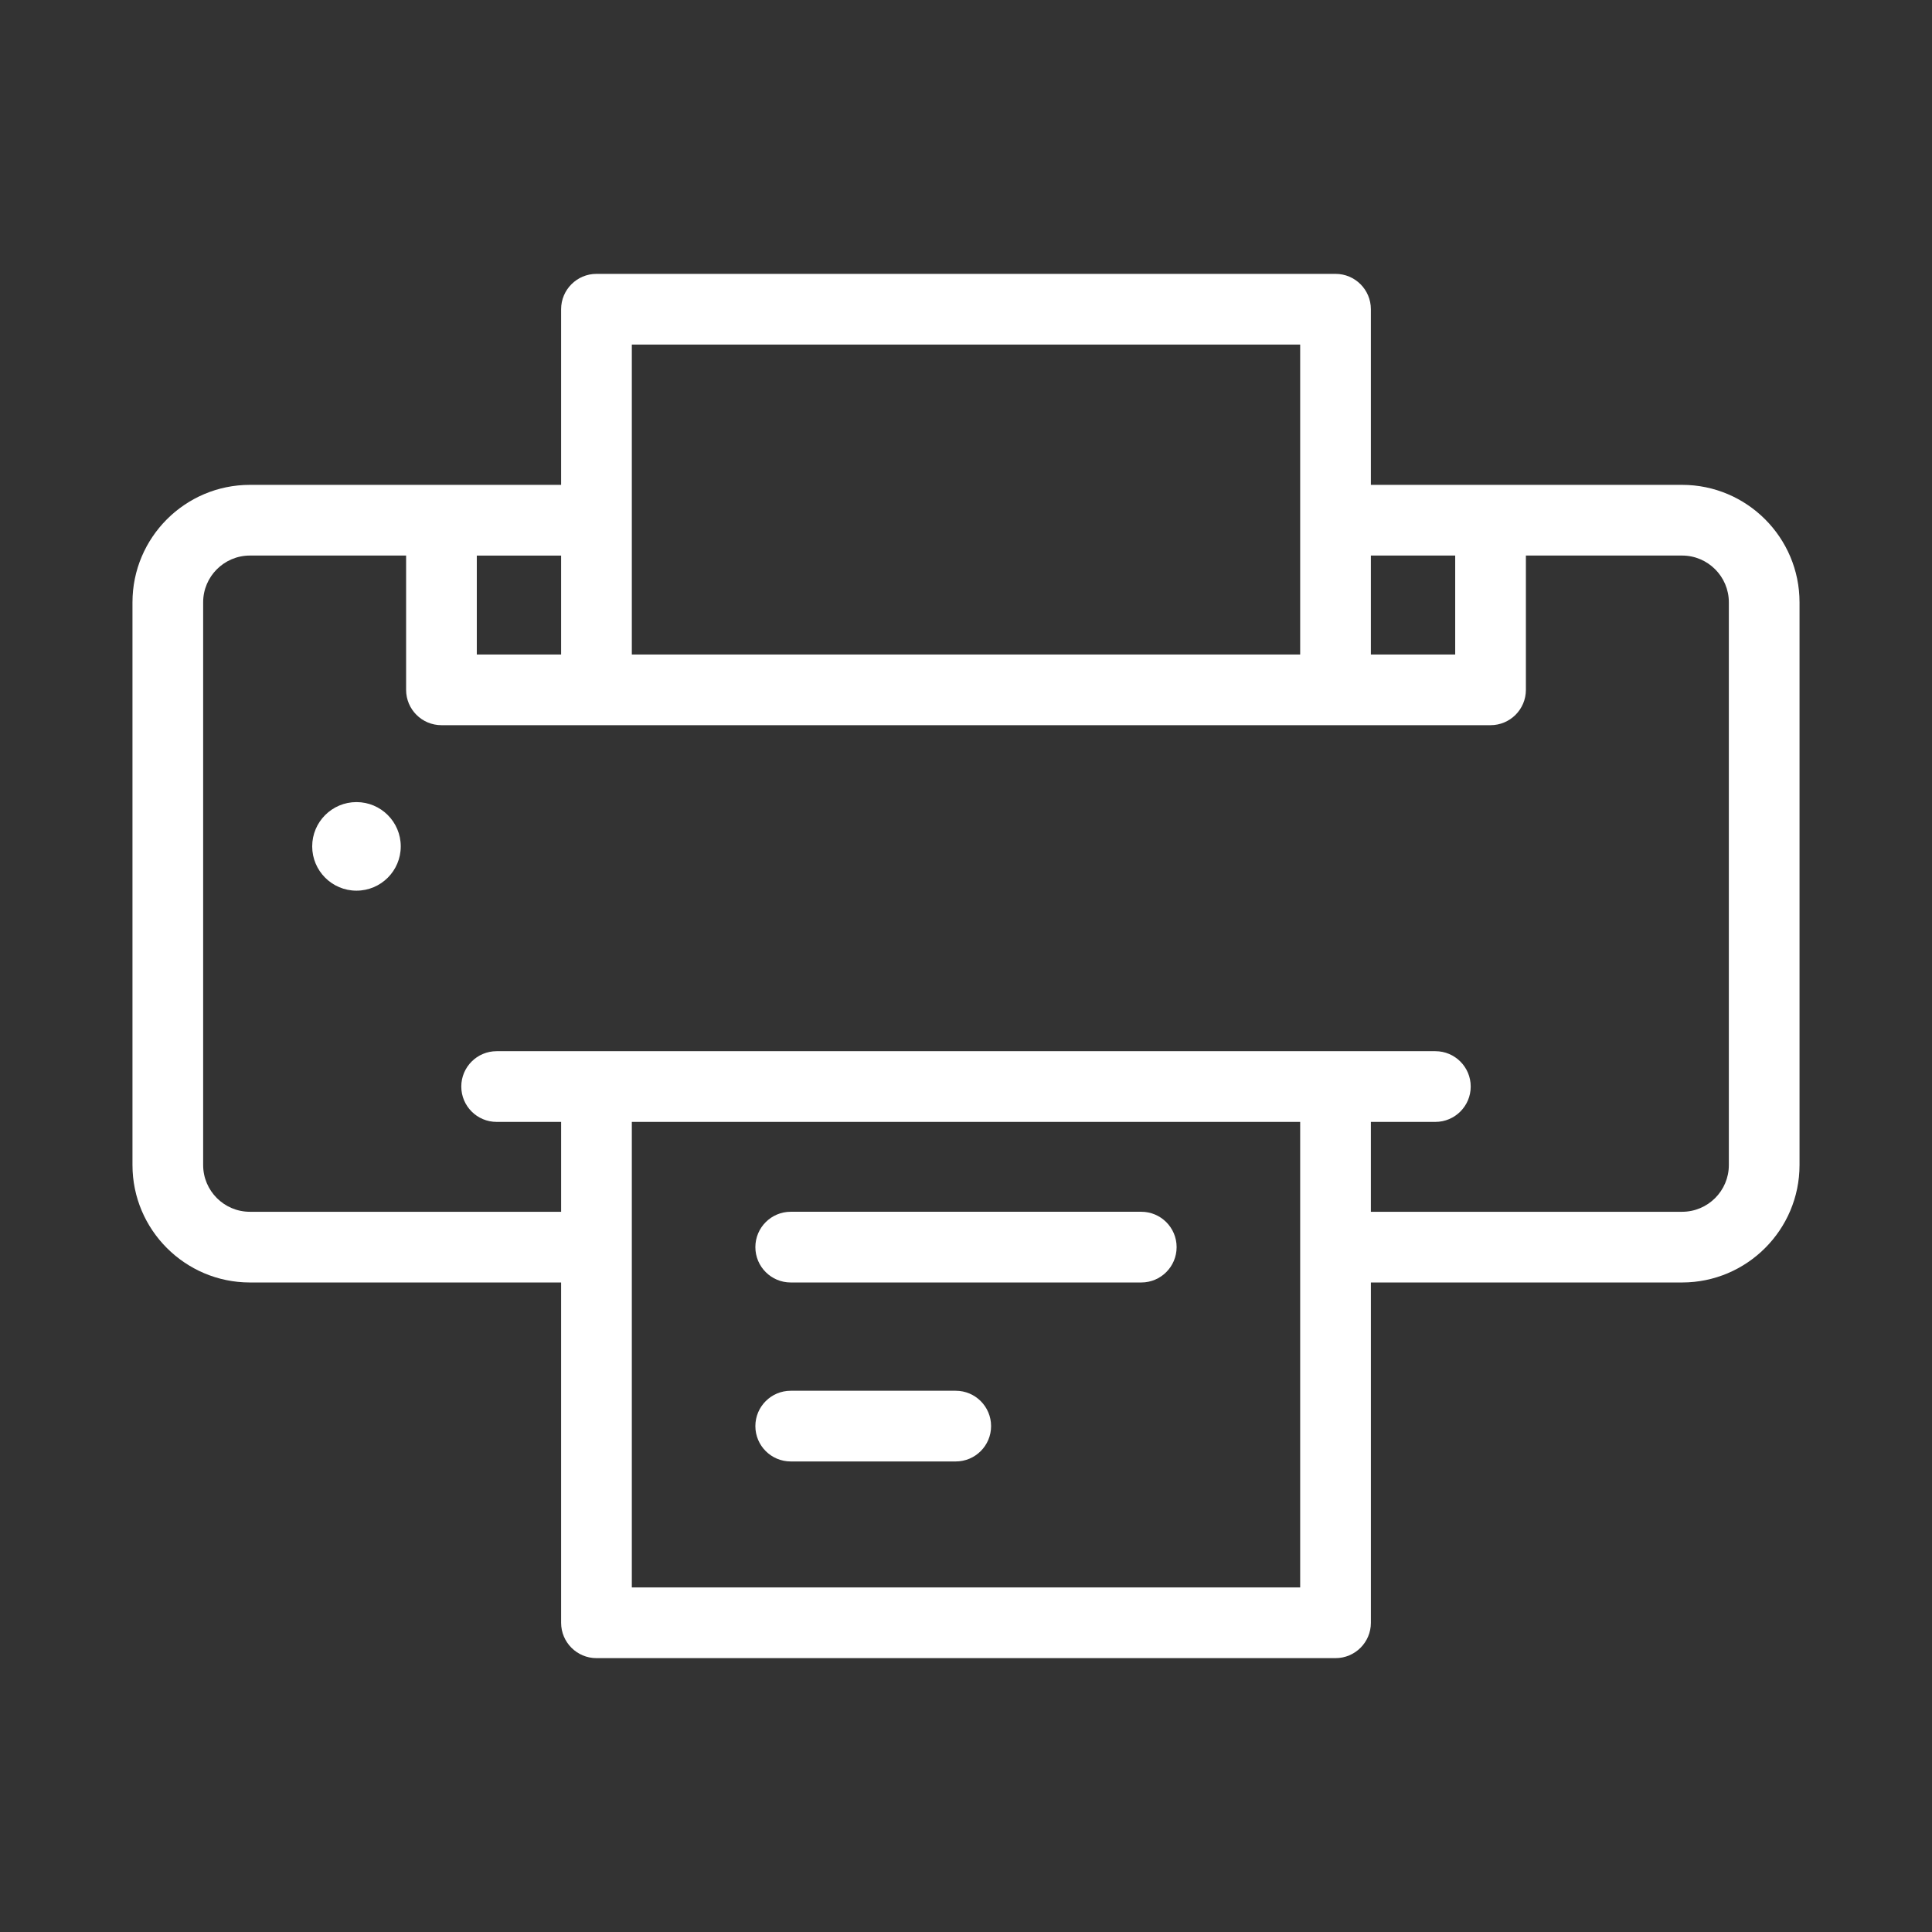 <?xml version="1.0" encoding="UTF-8"?>
<!DOCTYPE svg PUBLIC "-//W3C//DTD SVG 1.1//EN" "http://www.w3.org/Graphics/SVG/1.1/DTD/svg11.dtd">
<svg version="1.1" xmlns="http://www.w3.org/2000/svg" xmlns:xlink="http://www.w3.org/1999/xlink" x="0" y="0" width="130" height="130" viewBox="0, 0, 130, 130">
  <rect x="0" y="0" width="130" height="130" fill="#333333" stroke="none"/>
  <g id="Layer_1">
    <path d="M113.185,32.625 L92.243,32.625 L92.243,20.807 C92.243,19.493 91.178,18.428 89.865,18.428 L40.135,18.428 C38.822,18.428 37.756,19.493 37.756,20.807 L37.756,32.625 L16.815,32.625 C12.458,32.625 8.914,36.17 8.914,40.527 L8.914,78.394 C8.914,82.75 12.458,86.295 16.815,86.295 L37.756,86.295 L37.756,109.193 C37.756,110.507 38.822,111.572 40.135,111.572 L89.865,111.572 C91.178,111.572 92.244,110.507 92.244,109.193 L92.244,86.295 L113.185,86.295 C117.542,86.295 121.086,82.75 121.086,78.394 L121.086,40.527 C121.086,36.17 117.542,32.625 113.185,32.625 z M92.243,37.382 L97.917,37.382 L97.917,44.039 L92.243,44.039 L92.243,37.382 z M42.514,23.186 L87.486,23.186 L87.486,44.039 L42.514,44.039 L42.514,23.186 z M32.083,37.383 L37.756,37.383 L37.756,44.039 L32.083,44.039 L32.083,37.383 z M87.486,106.814 L42.514,106.814 L42.514,75.49 L87.486,75.49 L87.486,106.814 z M116.33,78.394 L116.33,78.394 C116.33,80.128 114.919,81.538 113.185,81.538 L92.243,81.538 L92.243,75.49 L96.583,75.49 C97.896,75.49 98.961,74.425 98.961,73.111 C98.961,71.798 97.896,70.732 96.583,70.732 L89.865,70.732 L40.135,70.732 L33.417,70.732 C32.104,70.732 31.039,71.798 31.039,73.111 C31.039,74.425 32.104,75.49 33.417,75.49 L37.757,75.49 L37.757,81.538 L16.815,81.538 C15.081,81.538 13.67,80.128 13.67,78.394 L13.67,40.527 C13.67,38.793 15.081,37.382 16.815,37.382 L27.326,37.382 L27.326,46.418 C27.326,47.731 28.39,48.796 29.704,48.796 L100.296,48.796 C101.609,48.796 102.674,47.731 102.674,46.418 L102.674,37.382 L113.185,37.382 C114.919,37.382 116.33,38.793 116.33,40.527 L116.33,78.394 z" fill="#FFFFFF"/>
    <path d="M26.966,56.951 C26.966,58.597 25.632,59.931 23.986,59.931 C22.341,59.931 21.007,58.597 21.007,56.951 C21.007,55.305 22.341,53.971 23.986,53.971 C25.632,53.971 26.966,55.305 26.966,56.951 z" fill="#FFFFFF"/>
    <path d="M64.309,93.581 L53.206,93.581 C51.893,93.581 50.827,94.646 50.827,95.96 C50.827,97.273 51.892,98.338 53.206,98.338 L64.309,98.338 C65.623,98.338 66.688,97.273 66.688,95.96 C66.688,94.646 65.623,93.581 64.309,93.581 z" fill="#FFFFFF"/>
    <path d="M76.793,81.537 L53.206,81.537 C51.893,81.537 50.827,82.602 50.827,83.916 C50.827,85.23 51.892,86.295 53.206,86.295 L76.793,86.295 C78.107,86.295 79.172,85.23 79.172,83.916 C79.172,82.602 78.107,81.537 76.793,81.537 z" fill="#FFFFFF"/>
  </g>
</svg>
